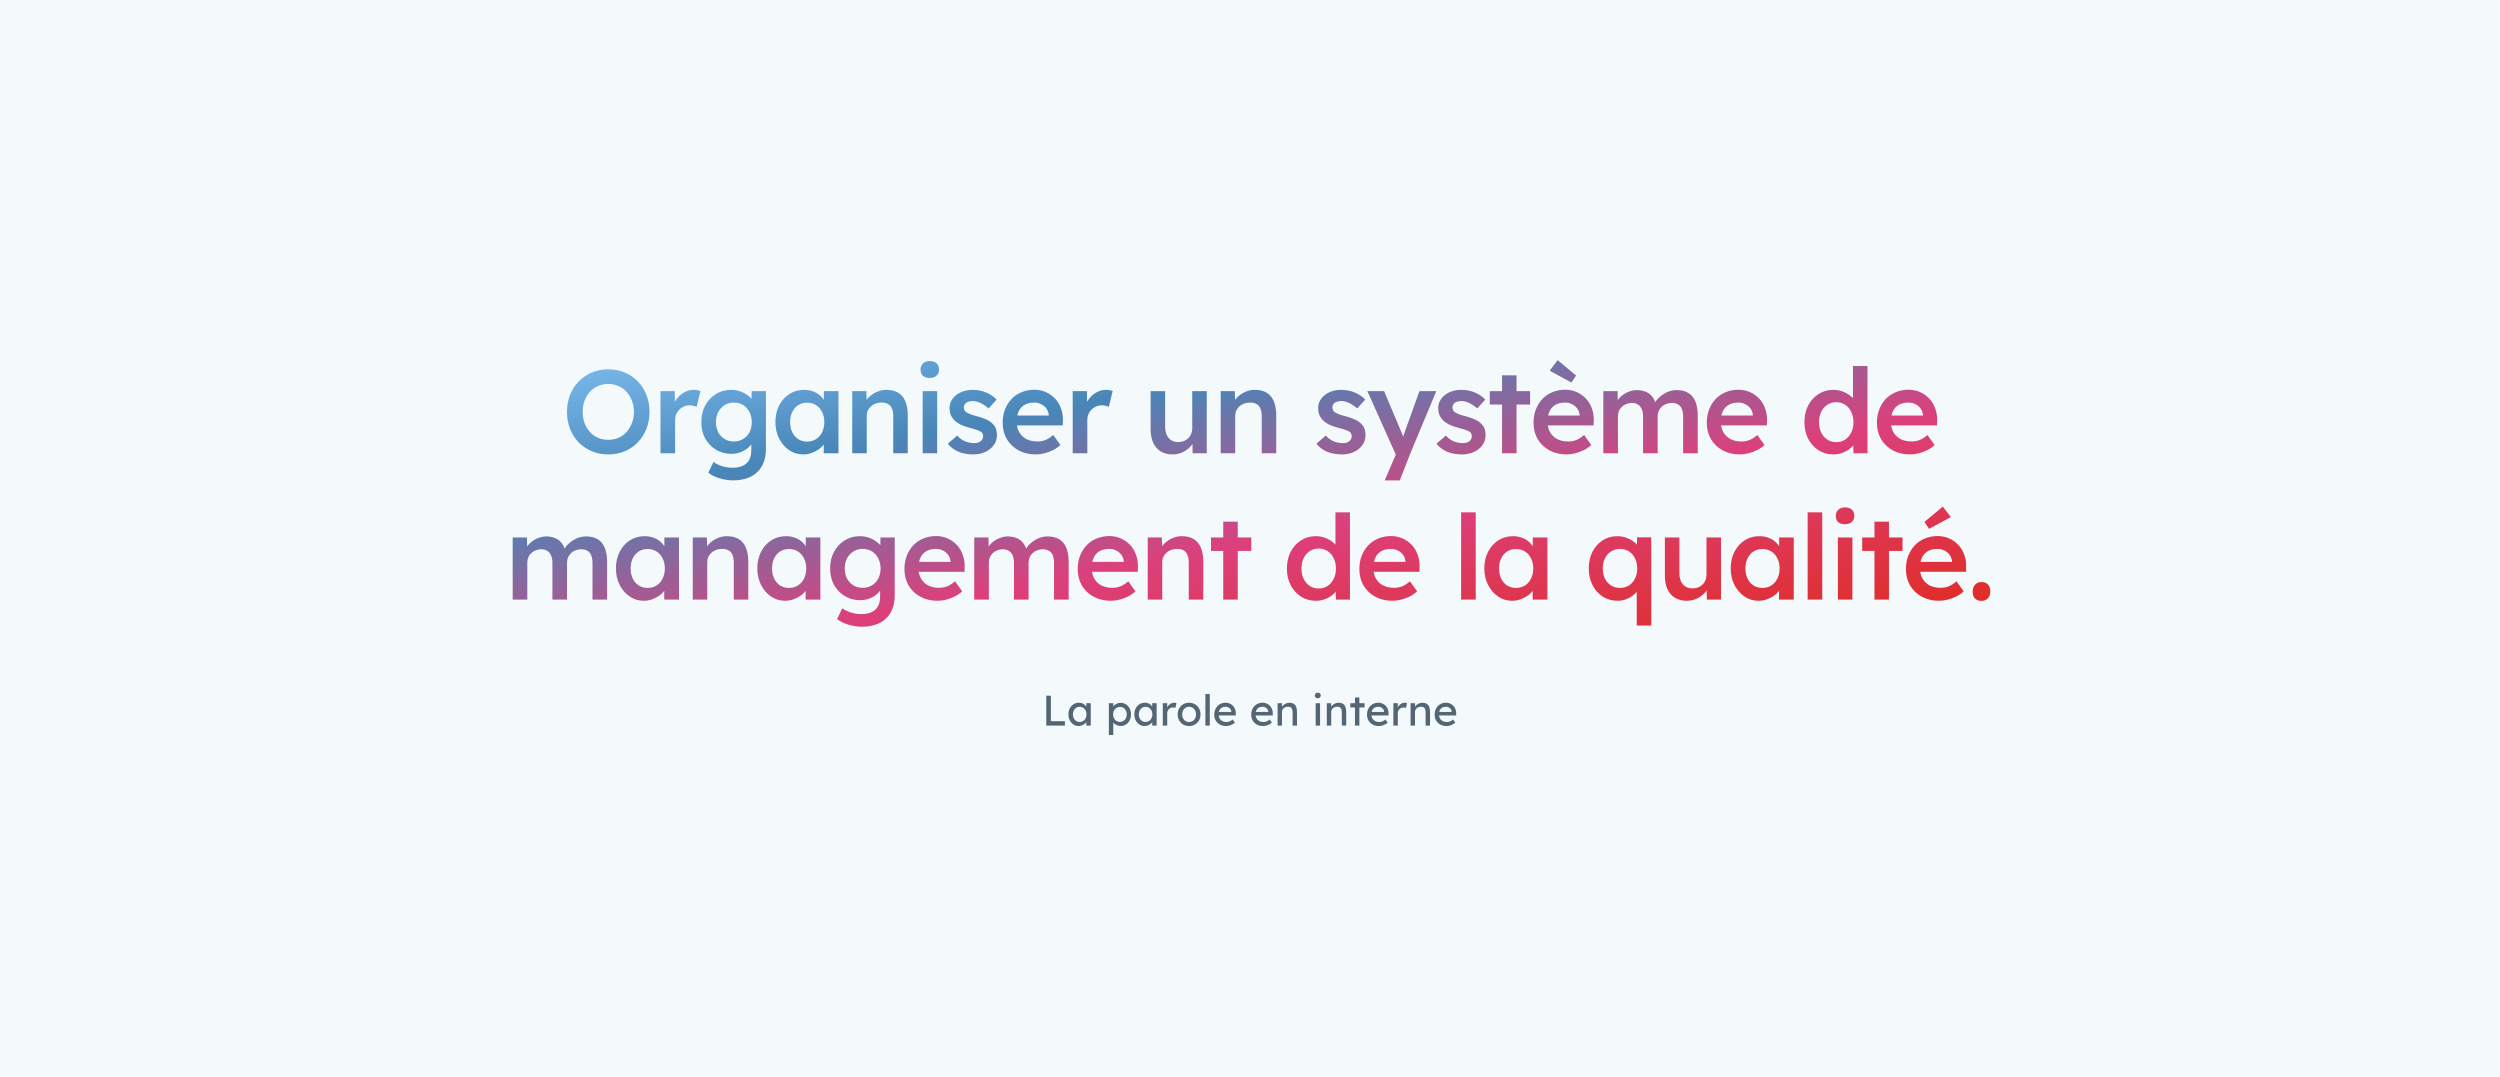 <svg width="1230" height="530" viewBox="0 0 1230 530" fill="none" xmlns="http://www.w3.org/2000/svg">
<rect width="1230" height="530" fill="#F4F9FC"/>
<path d="M299.26 223.58C296.36 223.58 293.673 223.058 291.198 222.014C288.723 220.97 286.558 219.52 284.702 217.664C282.885 215.769 281.473 213.546 280.468 210.994C279.463 208.442 278.96 205.658 278.96 202.642C278.96 199.626 279.463 196.842 280.468 194.29C281.473 191.738 282.885 189.534 284.702 187.678C286.558 185.783 288.723 184.314 291.198 183.27C293.673 182.226 296.36 181.704 299.26 181.704C302.199 181.704 304.905 182.226 307.38 183.27C309.855 184.314 312.001 185.783 313.818 187.678C315.635 189.573 317.047 191.796 318.052 194.348C319.057 196.861 319.56 199.626 319.56 202.642C319.56 205.619 319.057 208.384 318.052 210.936C317.047 213.488 315.635 215.711 313.818 217.606C312.001 219.501 309.855 220.97 307.38 222.014C304.905 223.058 302.199 223.58 299.26 223.58ZM299.26 216.388C301.116 216.388 302.798 216.059 304.306 215.402C305.853 214.706 307.187 213.739 308.308 212.502C309.429 211.226 310.299 209.757 310.918 208.094C311.575 206.431 311.904 204.614 311.904 202.642C311.904 200.67 311.575 198.853 310.918 197.19C310.299 195.527 309.429 194.077 308.308 192.84C307.187 191.564 305.853 190.597 304.306 189.94C302.798 189.244 301.116 188.896 299.26 188.896C297.443 188.896 295.761 189.244 294.214 189.94C292.667 190.597 291.333 191.545 290.212 192.782C289.091 194.019 288.221 195.469 287.602 197.132C286.983 198.795 286.674 200.631 286.674 202.642C286.674 204.614 286.983 206.451 287.602 208.152C288.221 209.815 289.091 211.265 290.212 212.502C291.333 213.739 292.667 214.706 294.214 215.402C295.761 216.059 297.443 216.388 299.26 216.388ZM324.96 223V192.434H331.978L332.094 202.178L331.108 199.974C331.534 198.427 332.268 197.035 333.312 195.798C334.356 194.561 335.555 193.594 336.908 192.898C338.3 192.163 339.75 191.796 341.258 191.796C341.916 191.796 342.534 191.854 343.114 191.97C343.733 192.086 344.236 192.221 344.622 192.376L342.708 200.206C342.283 199.974 341.761 199.781 341.142 199.626C340.524 199.471 339.905 199.394 339.286 199.394C338.32 199.394 337.392 199.587 336.502 199.974C335.652 200.322 334.898 200.825 334.24 201.482C333.583 202.139 333.061 202.913 332.674 203.802C332.326 204.653 332.152 205.619 332.152 206.702V223H324.96ZM360.769 236.34C358.487 236.34 356.206 235.992 353.925 235.296C351.682 234.6 349.865 233.691 348.473 232.57L351.025 227.292C351.837 227.872 352.745 228.375 353.751 228.8C354.756 229.225 355.819 229.554 356.941 229.786C358.101 230.018 359.241 230.134 360.363 230.134C362.412 230.134 364.113 229.805 365.467 229.148C366.859 228.529 367.903 227.563 368.599 226.248C369.295 224.972 369.643 223.367 369.643 221.434V215.808L370.687 216.214C370.455 217.413 369.817 218.553 368.773 219.636C367.729 220.719 366.414 221.608 364.829 222.304C363.243 222.961 361.619 223.29 359.957 223.29C357.057 223.29 354.485 222.613 352.243 221.26C350.039 219.907 348.279 218.07 346.965 215.75C345.689 213.391 345.051 210.685 345.051 207.63C345.051 204.575 345.689 201.869 346.965 199.51C348.241 197.113 349.981 195.237 352.185 193.884C354.427 192.492 356.941 191.796 359.725 191.796C360.885 191.796 362.006 191.931 363.089 192.202C364.171 192.473 365.157 192.859 366.047 193.362C366.975 193.865 367.806 194.425 368.541 195.044C369.275 195.663 369.875 196.32 370.339 197.016C370.803 197.712 371.093 198.389 371.209 199.046L369.701 199.51L369.817 192.434H376.835V220.912C376.835 223.387 376.467 225.571 375.733 227.466C374.998 229.361 373.935 230.965 372.543 232.28C371.151 233.633 369.469 234.639 367.497 235.296C365.525 235.992 363.282 236.34 360.769 236.34ZM361.059 217.2C362.799 217.2 364.326 216.794 365.641 215.982C366.994 215.17 368.038 214.049 368.773 212.618C369.507 211.187 369.875 209.544 369.875 207.688C369.875 205.793 369.488 204.131 368.715 202.7C367.98 201.231 366.955 200.09 365.641 199.278C364.326 198.466 362.799 198.06 361.059 198.06C359.319 198.06 357.791 198.485 356.477 199.336C355.162 200.148 354.118 201.289 353.345 202.758C352.61 204.189 352.243 205.832 352.243 207.688C352.243 209.505 352.61 211.149 353.345 212.618C354.118 214.049 355.162 215.17 356.477 215.982C357.791 216.794 359.319 217.2 361.059 217.2ZM395.127 223.58C392.614 223.58 390.333 222.884 388.283 221.492C386.234 220.1 384.591 218.205 383.353 215.808C382.116 213.411 381.497 210.685 381.497 207.63C381.497 204.575 382.116 201.849 383.353 199.452C384.591 197.055 386.273 195.179 388.399 193.826C390.526 192.473 392.923 191.796 395.591 191.796C397.138 191.796 398.549 192.028 399.825 192.492C401.101 192.917 402.223 193.536 403.189 194.348C404.156 195.16 404.949 196.088 405.567 197.132C406.225 198.176 406.669 199.297 406.901 200.496L405.335 200.09V192.434H412.527V223H405.277V215.692L406.959 215.402C406.689 216.446 406.186 217.471 405.451 218.476C404.755 219.443 403.866 220.313 402.783 221.086C401.739 221.821 400.56 222.42 399.245 222.884C397.969 223.348 396.597 223.58 395.127 223.58ZM397.099 217.258C398.762 217.258 400.231 216.852 401.507 216.04C402.783 215.228 403.769 214.107 404.465 212.676C405.2 211.207 405.567 209.525 405.567 207.63C405.567 205.774 405.2 204.131 404.465 202.7C403.769 201.269 402.783 200.148 401.507 199.336C400.231 198.524 398.762 198.118 397.099 198.118C395.437 198.118 393.967 198.524 392.691 199.336C391.454 200.148 390.487 201.269 389.791 202.7C389.095 204.131 388.747 205.774 388.747 207.63C388.747 209.525 389.095 211.207 389.791 212.676C390.487 214.107 391.454 215.228 392.691 216.04C393.967 216.852 395.437 217.258 397.099 217.258ZM419.298 223V192.434H426.258L426.374 198.698L425.04 199.394C425.427 198.002 426.181 196.745 427.302 195.624C428.423 194.464 429.757 193.536 431.304 192.84C432.851 192.144 434.436 191.796 436.06 191.796C438.38 191.796 440.313 192.26 441.86 193.188C443.445 194.116 444.625 195.508 445.398 197.364C446.21 199.22 446.616 201.54 446.616 204.324V223H439.482V204.846C439.482 203.299 439.269 202.023 438.844 201.018C438.419 199.974 437.761 199.22 436.872 198.756C435.983 198.253 434.9 198.021 433.624 198.06C432.58 198.06 431.613 198.234 430.724 198.582C429.873 198.891 429.119 199.355 428.462 199.974C427.843 200.554 427.341 201.231 426.954 202.004C426.606 202.777 426.432 203.628 426.432 204.556V223H422.894C422.198 223 421.541 223 420.922 223C420.342 223 419.801 223 419.298 223ZM453.954 223V192.434H461.088V223H453.954ZM457.434 185.938C456.003 185.938 454.882 185.59 454.07 184.894C453.296 184.159 452.91 183.135 452.91 181.82C452.91 180.583 453.316 179.577 454.128 178.804C454.94 178.031 456.042 177.644 457.434 177.644C458.903 177.644 460.024 178.011 460.798 178.746C461.61 179.442 462.016 180.467 462.016 181.82C462.016 183.019 461.61 184.005 460.798 184.778C459.986 185.551 458.864 185.938 457.434 185.938ZM478.842 223.58C476.135 223.58 473.699 223.135 471.534 222.246C469.407 221.318 467.667 220.003 466.314 218.302L470.954 214.3C472.114 215.615 473.409 216.562 474.84 217.142C476.271 217.722 477.779 218.012 479.364 218.012C480.021 218.012 480.601 217.935 481.104 217.78C481.645 217.625 482.109 217.393 482.496 217.084C482.883 216.775 483.173 216.427 483.366 216.04C483.598 215.615 483.714 215.151 483.714 214.648C483.714 213.72 483.366 212.985 482.67 212.444C482.283 212.173 481.665 211.883 480.814 211.574C480.002 211.265 478.939 210.955 477.624 210.646C475.536 210.105 473.796 209.486 472.404 208.79C471.012 208.055 469.929 207.243 469.156 206.354C468.499 205.619 467.996 204.788 467.648 203.86C467.339 202.932 467.184 201.927 467.184 200.844C467.184 199.491 467.474 198.273 468.054 197.19C468.673 196.069 469.504 195.102 470.548 194.29C471.592 193.478 472.81 192.859 474.202 192.434C475.594 192.009 477.044 191.796 478.552 191.796C480.099 191.796 481.587 191.989 483.018 192.376C484.487 192.763 485.841 193.323 487.078 194.058C488.354 194.754 489.437 195.605 490.326 196.61L486.382 200.96C485.647 200.264 484.835 199.645 483.946 199.104C483.095 198.563 482.225 198.137 481.336 197.828C480.447 197.48 479.615 197.306 478.842 197.306C478.107 197.306 477.45 197.383 476.87 197.538C476.29 197.654 475.807 197.847 475.42 198.118C475.033 198.389 474.724 198.737 474.492 199.162C474.299 199.549 474.202 200.013 474.202 200.554C474.241 201.018 474.357 201.463 474.55 201.888C474.782 202.275 475.091 202.603 475.478 202.874C475.903 203.145 476.541 203.454 477.392 203.802C478.243 204.15 479.345 204.479 480.698 204.788C482.593 205.291 484.178 205.851 485.454 206.47C486.73 207.089 487.735 207.804 488.47 208.616C489.205 209.312 489.727 210.124 490.036 211.052C490.345 211.98 490.5 213.005 490.5 214.126C490.5 215.943 489.978 217.567 488.934 218.998C487.929 220.429 486.537 221.55 484.758 222.362C483.018 223.174 481.046 223.58 478.842 223.58ZM509.61 223.58C506.401 223.58 503.559 222.903 501.084 221.55C498.648 220.197 496.734 218.36 495.342 216.04C493.989 213.681 493.312 210.994 493.312 207.978C493.312 205.581 493.699 203.396 494.472 201.424C495.246 199.452 496.309 197.751 497.662 196.32C499.054 194.851 500.698 193.729 502.592 192.956C504.526 192.144 506.633 191.738 508.914 191.738C510.925 191.738 512.8 192.125 514.54 192.898C516.28 193.671 517.788 194.735 519.064 196.088C520.34 197.403 521.307 198.988 521.964 200.844C522.66 202.661 522.989 204.653 522.95 206.818L522.892 209.312H498.126L496.792 204.44H516.918L515.99 205.426V204.15C515.874 202.951 515.488 201.907 514.83 201.018C514.173 200.09 513.322 199.375 512.278 198.872C511.273 198.331 510.152 198.06 508.914 198.06C507.02 198.06 505.415 198.427 504.1 199.162C502.824 199.897 501.858 200.96 501.2 202.352C500.543 203.705 500.214 205.407 500.214 207.456C500.214 209.428 500.62 211.149 501.432 212.618C502.283 214.087 503.462 215.228 504.97 216.04C506.517 216.813 508.315 217.2 510.364 217.2C511.795 217.2 513.11 216.968 514.308 216.504C515.507 216.04 516.802 215.209 518.194 214.01L521.732 218.94C520.688 219.907 519.49 220.738 518.136 221.434C516.822 222.091 515.43 222.613 513.96 223C512.491 223.387 511.041 223.58 509.61 223.58ZM527.769 223V192.434H534.787L534.903 202.178L533.917 199.974C534.342 198.427 535.077 197.035 536.121 195.798C537.165 194.561 538.363 193.594 539.717 192.898C541.109 192.163 542.559 191.796 544.067 191.796C544.724 191.796 545.343 191.854 545.923 191.97C546.541 192.086 547.044 192.221 547.431 192.376L545.517 200.206C545.091 199.974 544.569 199.781 543.951 199.626C543.332 199.471 542.713 199.394 542.095 199.394C541.128 199.394 540.2 199.587 539.311 199.974C538.46 200.322 537.706 200.825 537.049 201.482C536.391 202.139 535.869 202.913 535.483 203.802C535.135 204.653 534.961 205.619 534.961 206.702V223H527.769ZM576.844 223.58C574.64 223.58 572.726 223.097 571.102 222.13C569.478 221.125 568.24 219.713 567.39 217.896C566.539 216.04 566.114 213.836 566.114 211.284V192.434H573.248V209.776C573.248 211.4 573.499 212.792 574.002 213.952C574.504 215.073 575.239 215.943 576.206 216.562C577.172 217.181 578.332 217.49 579.686 217.49C580.691 217.49 581.6 217.335 582.412 217.026C583.262 216.678 583.997 216.214 584.616 215.634C585.234 215.015 585.718 214.3 586.066 213.488C586.414 212.637 586.588 211.729 586.588 210.762V192.434H593.722V223H586.762L586.646 216.62L587.922 215.924C587.458 217.393 586.665 218.708 585.544 219.868C584.461 220.989 583.166 221.898 581.658 222.594C580.15 223.251 578.545 223.58 576.844 223.58ZM600.583 223V192.434H607.543L607.659 198.698L606.325 199.394C606.712 198.002 607.466 196.745 608.587 195.624C609.709 194.464 611.043 193.536 612.589 192.84C614.136 192.144 615.721 191.796 617.345 191.796C619.665 191.796 621.599 192.26 623.145 193.188C624.731 194.116 625.91 195.508 626.683 197.364C627.495 199.22 627.901 201.54 627.901 204.324V223H620.767V204.846C620.767 203.299 620.555 202.023 620.129 201.018C619.704 199.974 619.047 199.22 618.157 198.756C617.268 198.253 616.185 198.021 614.909 198.06C613.865 198.06 612.899 198.234 612.009 198.582C611.159 198.891 610.405 199.355 609.747 199.974C609.129 200.554 608.626 201.231 608.239 202.004C607.891 202.777 607.717 203.628 607.717 204.556V223H604.179C603.483 223 602.826 223 602.207 223C601.627 223 601.086 223 600.583 223ZM660.184 223.58C657.477 223.58 655.041 223.135 652.876 222.246C650.749 221.318 649.009 220.003 647.656 218.302L652.296 214.3C653.456 215.615 654.751 216.562 656.182 217.142C657.612 217.722 659.12 218.012 660.706 218.012C661.363 218.012 661.943 217.935 662.446 217.78C662.987 217.625 663.451 217.393 663.838 217.084C664.224 216.775 664.514 216.427 664.708 216.04C664.94 215.615 665.056 215.151 665.056 214.648C665.056 213.72 664.708 212.985 664.012 212.444C663.625 212.173 663.006 211.883 662.156 211.574C661.344 211.265 660.28 210.955 658.966 210.646C656.878 210.105 655.138 209.486 653.746 208.79C652.354 208.055 651.271 207.243 650.498 206.354C649.84 205.619 649.338 204.788 648.99 203.86C648.68 202.932 648.526 201.927 648.526 200.844C648.526 199.491 648.816 198.273 649.396 197.19C650.014 196.069 650.846 195.102 651.89 194.29C652.934 193.478 654.152 192.859 655.544 192.434C656.936 192.009 658.386 191.796 659.894 191.796C661.44 191.796 662.929 191.989 664.36 192.376C665.829 192.763 667.182 193.323 668.42 194.058C669.696 194.754 670.778 195.605 671.668 196.61L667.724 200.96C666.989 200.264 666.177 199.645 665.288 199.104C664.437 198.563 663.567 198.137 662.678 197.828C661.788 197.48 660.957 197.306 660.184 197.306C659.449 197.306 658.792 197.383 658.212 197.538C657.632 197.654 657.148 197.847 656.762 198.118C656.375 198.389 656.066 198.737 655.834 199.162C655.64 199.549 655.544 200.013 655.544 200.554C655.582 201.018 655.698 201.463 655.892 201.888C656.124 202.275 656.433 202.603 656.82 202.874C657.245 203.145 657.883 203.454 658.734 203.802C659.584 204.15 660.686 204.479 662.04 204.788C663.934 205.291 665.52 205.851 666.796 206.47C668.072 207.089 669.077 207.804 669.812 208.616C670.546 209.312 671.068 210.124 671.378 211.052C671.687 211.98 671.842 213.005 671.842 214.126C671.842 215.943 671.32 217.567 670.276 218.998C669.27 220.429 667.878 221.55 666.1 222.362C664.36 223.174 662.388 223.58 660.184 223.58ZM681.266 236.34L687.762 221.318L687.82 226.074L672.74 192.434H680.976L689.386 212.386C689.657 212.889 689.928 213.565 690.198 214.416C690.469 215.228 690.701 216.04 690.894 216.852L689.444 217.316C689.715 216.581 690.005 215.808 690.314 214.996C690.624 214.145 690.914 213.275 691.184 212.386L698.376 192.434H706.67L693.91 223L688.69 236.34H681.266ZM719.262 223.58C716.555 223.58 714.119 223.135 711.954 222.246C709.827 221.318 708.087 220.003 706.734 218.302L711.374 214.3C712.534 215.615 713.829 216.562 715.26 217.142C716.691 217.722 718.199 218.012 719.784 218.012C720.441 218.012 721.021 217.935 721.524 217.78C722.065 217.625 722.529 217.393 722.916 217.084C723.303 216.775 723.593 216.427 723.786 216.04C724.018 215.615 724.134 215.151 724.134 214.648C724.134 213.72 723.786 212.985 723.09 212.444C722.703 212.173 722.085 211.883 721.234 211.574C720.422 211.265 719.359 210.955 718.044 210.646C715.956 210.105 714.216 209.486 712.824 208.79C711.432 208.055 710.349 207.243 709.576 206.354C708.919 205.619 708.416 204.788 708.068 203.86C707.759 202.932 707.604 201.927 707.604 200.844C707.604 199.491 707.894 198.273 708.474 197.19C709.093 196.069 709.924 195.102 710.968 194.29C712.012 193.478 713.23 192.859 714.622 192.434C716.014 192.009 717.464 191.796 718.972 191.796C720.519 191.796 722.007 191.989 723.438 192.376C724.907 192.763 726.261 193.323 727.498 194.058C728.774 194.754 729.857 195.605 730.746 196.61L726.802 200.96C726.067 200.264 725.255 199.645 724.366 199.104C723.515 198.563 722.645 198.137 721.756 197.828C720.867 197.48 720.035 197.306 719.262 197.306C718.527 197.306 717.87 197.383 717.29 197.538C716.71 197.654 716.227 197.847 715.84 198.118C715.453 198.389 715.144 198.737 714.912 199.162C714.719 199.549 714.622 200.013 714.622 200.554C714.661 201.018 714.777 201.463 714.97 201.888C715.202 202.275 715.511 202.603 715.898 202.874C716.323 203.145 716.961 203.454 717.812 203.802C718.663 204.15 719.765 204.479 721.118 204.788C723.013 205.291 724.598 205.851 725.874 206.47C727.15 207.089 728.155 207.804 728.89 208.616C729.625 209.312 730.147 210.124 730.456 211.052C730.765 211.98 730.92 213.005 730.92 214.126C730.92 215.943 730.398 217.567 729.354 218.998C728.349 220.429 726.957 221.55 725.178 222.362C723.438 223.174 721.466 223.58 719.262 223.58ZM739.01 223V184.662H746.144V223H739.01ZM732.978 199.046V192.434H752.814V199.046H732.978ZM770.79 223.58C767.581 223.58 764.739 222.903 762.264 221.55C759.828 220.197 757.914 218.36 756.522 216.04C755.169 213.681 754.492 210.994 754.492 207.978C754.492 205.581 754.879 203.396 755.652 201.424C756.425 199.452 757.489 197.751 758.842 196.32C760.234 194.851 761.877 193.729 763.772 192.956C765.705 192.144 767.813 191.738 770.094 191.738C772.105 191.738 773.98 192.125 775.72 192.898C777.46 193.671 778.968 194.735 780.244 196.088C781.52 197.403 782.487 198.988 783.144 200.844C783.84 202.661 784.169 204.653 784.13 206.818L784.072 209.312H759.306L757.972 204.44H778.098L777.17 205.426V204.15C777.054 202.951 776.667 201.907 776.01 201.018C775.353 200.09 774.502 199.375 773.458 198.872C772.453 198.331 771.331 198.06 770.094 198.06C768.199 198.06 766.595 198.427 765.28 199.162C764.004 199.897 763.037 200.96 762.38 202.352C761.723 203.705 761.394 205.407 761.394 207.456C761.394 209.428 761.8 211.149 762.612 212.618C763.463 214.087 764.642 215.228 766.15 216.04C767.697 216.813 769.495 217.2 771.544 217.2C772.975 217.2 774.289 216.968 775.488 216.504C776.687 216.04 777.982 215.209 779.374 214.01L782.912 218.94C781.868 219.907 780.669 220.738 779.316 221.434C778.001 222.091 776.609 222.613 775.14 223C773.671 223.387 772.221 223.58 770.79 223.58ZM773.168 188.2L762.438 182.4L766.382 177.18L775.43 184.778L773.168 188.2ZM788.832 223V192.434H795.85L795.966 198.582L794.806 199.046C795.154 198.041 795.676 197.113 796.372 196.262C797.068 195.373 797.9 194.619 798.866 194C799.833 193.343 800.858 192.84 801.94 192.492C803.023 192.105 804.125 191.912 805.246 191.912C806.909 191.912 808.378 192.183 809.654 192.724C810.969 193.227 812.052 194.039 812.902 195.16C813.792 196.281 814.449 197.712 814.874 199.452L813.772 199.22L814.236 198.292C814.662 197.364 815.261 196.533 816.034 195.798C816.808 195.025 817.678 194.348 818.644 193.768C819.611 193.149 820.616 192.685 821.66 192.376C822.743 192.067 823.806 191.912 824.85 191.912C827.17 191.912 829.104 192.376 830.65 193.304C832.197 194.232 833.357 195.643 834.13 197.538C834.904 199.433 835.29 201.772 835.29 204.556V223H828.098V205.02C828.098 203.473 827.886 202.197 827.46 201.192C827.074 200.187 826.455 199.452 825.604 198.988C824.792 198.485 823.768 198.234 822.53 198.234C821.564 198.234 820.636 198.408 819.746 198.756C818.896 199.065 818.161 199.529 817.542 200.148C816.924 200.728 816.44 201.405 816.092 202.178C815.744 202.951 815.57 203.802 815.57 204.73V223H808.378V204.962C808.378 203.493 808.166 202.275 807.74 201.308C807.315 200.303 806.696 199.549 805.884 199.046C805.072 198.505 804.086 198.234 802.926 198.234C801.96 198.234 801.051 198.408 800.2 198.756C799.35 199.065 798.615 199.51 797.996 200.09C797.378 200.67 796.894 201.347 796.546 202.12C796.198 202.893 796.024 203.744 796.024 204.672V223H788.832ZM856.036 223.58C852.827 223.58 849.985 222.903 847.51 221.55C845.074 220.197 843.16 218.36 841.768 216.04C840.415 213.681 839.738 210.994 839.738 207.978C839.738 205.581 840.125 203.396 840.898 201.424C841.672 199.452 842.735 197.751 844.088 196.32C845.48 194.851 847.124 193.729 849.018 192.956C850.952 192.144 853.059 191.738 855.34 191.738C857.351 191.738 859.226 192.125 860.966 192.898C862.706 193.671 864.214 194.735 865.49 196.088C866.766 197.403 867.733 198.988 868.39 200.844C869.086 202.661 869.415 204.653 869.376 206.818L869.318 209.312H844.552L843.218 204.44H863.344L862.416 205.426V204.15C862.3 202.951 861.914 201.907 861.256 201.018C860.599 200.09 859.748 199.375 858.704 198.872C857.699 198.331 856.578 198.06 855.34 198.06C853.446 198.06 851.841 198.427 850.526 199.162C849.25 199.897 848.284 200.96 847.626 202.352C846.969 203.705 846.64 205.407 846.64 207.456C846.64 209.428 847.046 211.149 847.858 212.618C848.709 214.087 849.888 215.228 851.396 216.04C852.943 216.813 854.741 217.2 856.79 217.2C858.221 217.2 859.536 216.968 860.734 216.504C861.933 216.04 863.228 215.209 864.62 214.01L868.158 218.94C867.114 219.907 865.916 220.738 864.562 221.434C863.248 222.091 861.856 222.613 860.386 223C858.917 223.387 857.467 223.58 856.036 223.58ZM902.039 223.58C899.333 223.58 896.897 222.903 894.731 221.55C892.605 220.158 890.903 218.283 889.627 215.924C888.39 213.527 887.771 210.781 887.771 207.688C887.771 204.633 888.39 201.907 889.627 199.51C890.865 197.113 892.547 195.237 894.673 193.884C896.839 192.492 899.275 191.796 901.981 191.796C903.451 191.796 904.862 192.028 906.215 192.492C907.607 192.956 908.845 193.594 909.927 194.406C911.01 195.179 911.861 196.049 912.479 197.016C913.137 197.983 913.504 198.988 913.581 200.032L911.667 200.264V180.08H918.801V223H911.899L911.725 215.808L913.117 215.924C913.079 216.891 912.731 217.819 912.073 218.708C911.455 219.597 910.643 220.409 909.637 221.144C908.632 221.879 907.453 222.478 906.099 222.942C904.785 223.367 903.431 223.58 902.039 223.58ZM903.431 217.548C905.094 217.548 906.563 217.123 907.839 216.272C909.115 215.421 910.101 214.261 910.797 212.792C911.532 211.323 911.899 209.621 911.899 207.688C911.899 205.793 911.532 204.111 910.797 202.642C910.101 201.134 909.115 199.974 907.839 199.162C906.563 198.311 905.094 197.886 903.431 197.886C901.769 197.886 900.299 198.311 899.023 199.162C897.747 199.974 896.742 201.134 896.007 202.642C895.311 204.111 894.963 205.793 894.963 207.688C894.963 209.621 895.311 211.323 896.007 212.792C896.742 214.261 897.747 215.421 899.023 216.272C900.299 217.123 901.769 217.548 903.431 217.548ZM939.726 223.58C936.516 223.58 933.674 222.903 931.2 221.55C928.764 220.197 926.85 218.36 925.458 216.04C924.104 213.681 923.428 210.994 923.428 207.978C923.428 205.581 923.814 203.396 924.588 201.424C925.361 199.452 926.424 197.751 927.778 196.32C929.17 194.851 930.813 193.729 932.708 192.956C934.641 192.144 936.748 191.738 939.03 191.738C941.04 191.738 942.916 192.125 944.656 192.898C946.396 193.671 947.904 194.735 949.18 196.088C950.456 197.403 951.422 198.988 952.08 200.844C952.776 202.661 953.104 204.653 953.066 206.818L953.008 209.312H928.242L926.908 204.44H947.034L946.106 205.426V204.15C945.99 202.951 945.603 201.907 944.946 201.018C944.288 200.09 943.438 199.375 942.394 198.872C941.388 198.331 940.267 198.06 939.03 198.06C937.135 198.06 935.53 198.427 934.216 199.162C932.94 199.897 931.973 200.96 931.316 202.352C930.658 203.705 930.33 205.407 930.33 207.456C930.33 209.428 930.736 211.149 931.548 212.618C932.398 214.087 933.578 215.228 935.086 216.04C936.632 216.813 938.43 217.2 940.48 217.2C941.91 217.2 943.225 216.968 944.424 216.504C945.622 216.04 946.918 215.209 948.31 214.01L951.848 218.94C950.804 219.907 949.605 220.738 948.252 221.434C946.937 222.091 945.545 222.613 944.076 223C942.606 223.387 941.156 223.58 939.726 223.58ZM252.244 295V264.434H259.262L259.378 270.582L258.218 271.046C258.566 270.041 259.088 269.113 259.784 268.262C260.48 267.373 261.311 266.619 262.278 266C263.244 265.343 264.269 264.84 265.352 264.492C266.434 264.105 267.536 263.912 268.658 263.912C270.32 263.912 271.79 264.183 273.066 264.724C274.38 265.227 275.463 266.039 276.314 267.16C277.203 268.281 277.86 269.712 278.286 271.452L277.184 271.22L277.648 270.292C278.073 269.364 278.672 268.533 279.446 267.798C280.219 267.025 281.089 266.348 282.056 265.768C283.022 265.149 284.028 264.685 285.072 264.376C286.154 264.067 287.218 263.912 288.262 263.912C290.582 263.912 292.515 264.376 294.062 265.304C295.608 266.232 296.768 267.643 297.542 269.538C298.315 271.433 298.702 273.772 298.702 276.556V295H291.51V277.02C291.51 275.473 291.297 274.197 290.872 273.192C290.485 272.187 289.866 271.452 289.016 270.988C288.204 270.485 287.179 270.234 285.942 270.234C284.975 270.234 284.047 270.408 283.158 270.756C282.307 271.065 281.572 271.529 280.954 272.148C280.335 272.728 279.852 273.405 279.504 274.178C279.156 274.951 278.982 275.802 278.982 276.73V295H271.79V276.962C271.79 275.493 271.577 274.275 271.152 273.308C270.726 272.303 270.108 271.549 269.296 271.046C268.484 270.505 267.498 270.234 266.338 270.234C265.371 270.234 264.462 270.408 263.612 270.756C262.761 271.065 262.026 271.51 261.408 272.09C260.789 272.67 260.306 273.347 259.958 274.12C259.61 274.893 259.436 275.744 259.436 276.672V295H252.244ZM316.663 295.58C314.15 295.58 311.869 294.884 309.819 293.492C307.77 292.1 306.127 290.205 304.889 287.808C303.652 285.411 303.033 282.685 303.033 279.63C303.033 276.575 303.652 273.849 304.889 271.452C306.127 269.055 307.809 267.179 309.935 265.826C312.062 264.473 314.459 263.796 317.127 263.796C318.674 263.796 320.085 264.028 321.361 264.492C322.637 264.917 323.759 265.536 324.725 266.348C325.692 267.16 326.485 268.088 327.103 269.132C327.761 270.176 328.205 271.297 328.437 272.496L326.871 272.09V264.434H334.063V295H326.813V287.692L328.495 287.402C328.225 288.446 327.722 289.471 326.987 290.476C326.291 291.443 325.402 292.313 324.319 293.086C323.275 293.821 322.096 294.42 320.781 294.884C319.505 295.348 318.133 295.58 316.663 295.58ZM318.635 289.258C320.298 289.258 321.767 288.852 323.043 288.04C324.319 287.228 325.305 286.107 326.001 284.676C326.736 283.207 327.103 281.525 327.103 279.63C327.103 277.774 326.736 276.131 326.001 274.7C325.305 273.269 324.319 272.148 323.043 271.336C321.767 270.524 320.298 270.118 318.635 270.118C316.973 270.118 315.503 270.524 314.227 271.336C312.99 272.148 312.023 273.269 311.327 274.7C310.631 276.131 310.283 277.774 310.283 279.63C310.283 281.525 310.631 283.207 311.327 284.676C312.023 286.107 312.99 287.228 314.227 288.04C315.503 288.852 316.973 289.258 318.635 289.258ZM340.834 295V264.434H347.794L347.91 270.698L346.576 271.394C346.963 270.002 347.717 268.745 348.838 267.624C349.96 266.464 351.294 265.536 352.84 264.84C354.387 264.144 355.972 263.796 357.596 263.796C359.916 263.796 361.85 264.26 363.396 265.188C364.982 266.116 366.161 267.508 366.934 269.364C367.746 271.22 368.152 273.54 368.152 276.324V295H361.018V276.846C361.018 275.299 360.806 274.023 360.38 273.018C359.955 271.974 359.298 271.22 358.408 270.756C357.519 270.253 356.436 270.021 355.16 270.06C354.116 270.06 353.15 270.234 352.26 270.582C351.41 270.891 350.656 271.355 349.998 271.974C349.38 272.554 348.877 273.231 348.49 274.004C348.142 274.777 347.968 275.628 347.968 276.556V295H344.43C343.734 295 343.077 295 342.458 295C341.878 295 341.337 295 340.834 295ZM386.22 295.58C383.707 295.58 381.425 294.884 379.376 293.492C377.327 292.1 375.683 290.205 374.446 287.808C373.209 285.411 372.59 282.685 372.59 279.63C372.59 276.575 373.209 273.849 374.446 271.452C375.683 269.055 377.365 267.179 379.492 265.826C381.619 264.473 384.016 263.796 386.684 263.796C388.231 263.796 389.642 264.028 390.918 264.492C392.194 264.917 393.315 265.536 394.282 266.348C395.249 267.16 396.041 268.088 396.66 269.132C397.317 270.176 397.762 271.297 397.994 272.496L396.428 272.09V264.434H403.62V295H396.37V287.692L398.052 287.402C397.781 288.446 397.279 289.471 396.544 290.476C395.848 291.443 394.959 292.313 393.876 293.086C392.832 293.821 391.653 294.42 390.338 294.884C389.062 295.348 387.689 295.58 386.22 295.58ZM388.192 289.258C389.855 289.258 391.324 288.852 392.6 288.04C393.876 287.228 394.862 286.107 395.558 284.676C396.293 283.207 396.66 281.525 396.66 279.63C396.66 277.774 396.293 276.131 395.558 274.7C394.862 273.269 393.876 272.148 392.6 271.336C391.324 270.524 389.855 270.118 388.192 270.118C386.529 270.118 385.06 270.524 383.784 271.336C382.547 272.148 381.58 273.269 380.884 274.7C380.188 276.131 379.84 277.774 379.84 279.63C379.84 281.525 380.188 283.207 380.884 284.676C381.58 286.107 382.547 287.228 383.784 288.04C385.06 288.852 386.529 289.258 388.192 289.258ZM424.137 308.34C421.856 308.34 419.574 307.992 417.293 307.296C415.05 306.6 413.233 305.691 411.841 304.57L414.393 299.292C415.205 299.872 416.114 300.375 417.119 300.8C418.124 301.225 419.188 301.554 420.309 301.786C421.469 302.018 422.61 302.134 423.731 302.134C425.78 302.134 427.482 301.805 428.835 301.148C430.227 300.529 431.271 299.563 431.967 298.248C432.663 296.972 433.011 295.367 433.011 293.434V287.808L434.055 288.214C433.823 289.413 433.185 290.553 432.141 291.636C431.097 292.719 429.782 293.608 428.197 294.304C426.612 294.961 424.988 295.29 423.325 295.29C420.425 295.29 417.854 294.613 415.611 293.26C413.407 291.907 411.648 290.07 410.333 287.75C409.057 285.391 408.419 282.685 408.419 279.63C408.419 276.575 409.057 273.869 410.333 271.51C411.609 269.113 413.349 267.237 415.553 265.884C417.796 264.492 420.309 263.796 423.093 263.796C424.253 263.796 425.374 263.931 426.457 264.202C427.54 264.473 428.526 264.859 429.415 265.362C430.343 265.865 431.174 266.425 431.909 267.044C432.644 267.663 433.243 268.32 433.707 269.016C434.171 269.712 434.461 270.389 434.577 271.046L433.069 271.51L433.185 264.434H440.203V292.912C440.203 295.387 439.836 297.571 439.101 299.466C438.366 301.361 437.303 302.965 435.911 304.28C434.519 305.633 432.837 306.639 430.865 307.296C428.893 307.992 426.65 308.34 424.137 308.34ZM424.427 289.2C426.167 289.2 427.694 288.794 429.009 287.982C430.362 287.17 431.406 286.049 432.141 284.618C432.876 283.187 433.243 281.544 433.243 279.688C433.243 277.793 432.856 276.131 432.083 274.7C431.348 273.231 430.324 272.09 429.009 271.278C427.694 270.466 426.167 270.06 424.427 270.06C422.687 270.06 421.16 270.485 419.845 271.336C418.53 272.148 417.486 273.289 416.713 274.758C415.978 276.189 415.611 277.832 415.611 279.688C415.611 281.505 415.978 283.149 416.713 284.618C417.486 286.049 418.53 287.17 419.845 287.982C421.16 288.794 422.687 289.2 424.427 289.2ZM461.279 295.58C458.07 295.58 455.228 294.903 452.753 293.55C450.317 292.197 448.403 290.36 447.011 288.04C445.658 285.681 444.981 282.994 444.981 279.978C444.981 277.581 445.368 275.396 446.141 273.424C446.915 271.452 447.978 269.751 449.331 268.32C450.723 266.851 452.367 265.729 454.261 264.956C456.195 264.144 458.302 263.738 460.583 263.738C462.594 263.738 464.469 264.125 466.209 264.898C467.949 265.671 469.457 266.735 470.733 268.088C472.009 269.403 472.976 270.988 473.633 272.844C474.329 274.661 474.658 276.653 474.619 278.818L474.561 281.312H449.795L448.461 276.44H468.587L467.659 277.426V276.15C467.543 274.951 467.157 273.907 466.499 273.018C465.842 272.09 464.991 271.375 463.947 270.872C462.942 270.331 461.821 270.06 460.583 270.06C458.689 270.06 457.084 270.427 455.769 271.162C454.493 271.897 453.527 272.96 452.869 274.352C452.212 275.705 451.883 277.407 451.883 279.456C451.883 281.428 452.289 283.149 453.101 284.618C453.952 286.087 455.131 287.228 456.639 288.04C458.186 288.813 459.984 289.2 462.033 289.2C463.464 289.2 464.779 288.968 465.977 288.504C467.176 288.04 468.471 287.209 469.863 286.01L473.401 290.94C472.357 291.907 471.159 292.738 469.805 293.434C468.491 294.091 467.099 294.613 465.629 295C464.16 295.387 462.71 295.58 461.279 295.58ZM479.322 295V264.434H486.34L486.456 270.582L485.296 271.046C485.644 270.041 486.166 269.113 486.862 268.262C487.558 267.373 488.389 266.619 489.356 266C490.322 265.343 491.347 264.84 492.43 264.492C493.512 264.105 494.614 263.912 495.736 263.912C497.398 263.912 498.868 264.183 500.144 264.724C501.458 265.227 502.541 266.039 503.392 267.16C504.281 268.281 504.938 269.712 505.364 271.452L504.262 271.22L504.726 270.292C505.151 269.364 505.75 268.533 506.524 267.798C507.297 267.025 508.167 266.348 509.134 265.768C510.1 265.149 511.106 264.685 512.15 264.376C513.232 264.067 514.296 263.912 515.34 263.912C517.66 263.912 519.593 264.376 521.14 265.304C522.686 266.232 523.846 267.643 524.62 269.538C525.393 271.433 525.78 273.772 525.78 276.556V295H518.588V277.02C518.588 275.473 518.375 274.197 517.95 273.192C517.563 272.187 516.944 271.452 516.094 270.988C515.282 270.485 514.257 270.234 513.02 270.234C512.053 270.234 511.125 270.408 510.236 270.756C509.385 271.065 508.65 271.529 508.032 272.148C507.413 272.728 506.93 273.405 506.582 274.178C506.234 274.951 506.06 275.802 506.06 276.73V295H498.868V276.962C498.868 275.493 498.655 274.275 498.23 273.308C497.804 272.303 497.186 271.549 496.374 271.046C495.562 270.505 494.576 270.234 493.416 270.234C492.449 270.234 491.54 270.408 490.69 270.756C489.839 271.065 489.104 271.51 488.486 272.09C487.867 272.67 487.384 273.347 487.036 274.12C486.688 274.893 486.514 275.744 486.514 276.672V295H479.322ZM546.525 295.58C543.316 295.58 540.474 294.903 537.999 293.55C535.563 292.197 533.649 290.36 532.257 288.04C530.904 285.681 530.227 282.994 530.227 279.978C530.227 277.581 530.614 275.396 531.387 273.424C532.161 271.452 533.224 269.751 534.577 268.32C535.969 266.851 537.613 265.729 539.507 264.956C541.441 264.144 543.548 263.738 545.829 263.738C547.84 263.738 549.715 264.125 551.455 264.898C553.195 265.671 554.703 266.735 555.979 268.088C557.255 269.403 558.222 270.988 558.879 272.844C559.575 274.661 559.904 276.653 559.865 278.818L559.807 281.312H535.041L533.707 276.44H553.833L552.905 277.426V276.15C552.789 274.951 552.403 273.907 551.745 273.018C551.088 272.09 550.237 271.375 549.193 270.872C548.188 270.331 547.067 270.06 545.829 270.06C543.935 270.06 542.33 270.427 541.015 271.162C539.739 271.897 538.773 272.96 538.115 274.352C537.458 275.705 537.129 277.407 537.129 279.456C537.129 281.428 537.535 283.149 538.347 284.618C539.198 286.087 540.377 287.228 541.885 288.04C543.432 288.813 545.23 289.2 547.279 289.2C548.71 289.2 550.025 288.968 551.223 288.504C552.422 288.04 553.717 287.209 555.109 286.01L558.647 290.94C557.603 291.907 556.405 292.738 555.051 293.434C553.737 294.091 552.345 294.613 550.875 295C549.406 295.387 547.956 295.58 546.525 295.58ZM564.684 295V264.434H571.644L571.76 270.698L570.426 271.394C570.812 270.002 571.566 268.745 572.688 267.624C573.809 266.464 575.143 265.536 576.69 264.84C578.236 264.144 579.822 263.796 581.446 263.796C583.766 263.796 585.699 264.26 587.246 265.188C588.831 266.116 590.01 267.508 590.784 269.364C591.596 271.22 592.002 273.54 592.002 276.324V295H584.868V276.846C584.868 275.299 584.655 274.023 584.23 273.018C583.804 271.974 583.147 271.22 582.258 270.756C581.368 270.253 580.286 270.021 579.01 270.06C577.966 270.06 576.999 270.234 576.11 270.582C575.259 270.891 574.505 271.355 573.848 271.974C573.229 272.554 572.726 273.231 572.34 274.004C571.992 274.777 571.818 275.628 571.818 276.556V295H568.28C567.584 295 566.926 295 566.308 295C565.728 295 565.186 295 564.684 295ZM601.834 295V256.662H608.968V295H601.834ZM595.802 271.046V264.434H615.638V271.046H595.802ZM647.415 295.58C644.709 295.58 642.273 294.903 640.107 293.55C637.981 292.158 636.279 290.283 635.003 287.924C633.766 285.527 633.147 282.781 633.147 279.688C633.147 276.633 633.766 273.907 635.003 271.51C636.241 269.113 637.923 267.237 640.049 265.884C642.215 264.492 644.651 263.796 647.357 263.796C648.827 263.796 650.238 264.028 651.591 264.492C652.983 264.956 654.221 265.594 655.303 266.406C656.386 267.179 657.237 268.049 657.855 269.016C658.513 269.983 658.88 270.988 658.957 272.032L657.043 272.264V252.08H664.177V295H657.275L657.101 287.808L658.493 287.924C658.455 288.891 658.107 289.819 657.449 290.708C656.831 291.597 656.019 292.409 655.013 293.144C654.008 293.879 652.829 294.478 651.475 294.942C650.161 295.367 648.807 295.58 647.415 295.58ZM648.807 289.548C650.47 289.548 651.939 289.123 653.215 288.272C654.491 287.421 655.477 286.261 656.173 284.792C656.908 283.323 657.275 281.621 657.275 279.688C657.275 277.793 656.908 276.111 656.173 274.642C655.477 273.134 654.491 271.974 653.215 271.162C651.939 270.311 650.47 269.886 648.807 269.886C647.145 269.886 645.675 270.311 644.399 271.162C643.123 271.974 642.118 273.134 641.383 274.642C640.687 276.111 640.339 277.793 640.339 279.688C640.339 281.621 640.687 283.323 641.383 284.792C642.118 286.261 643.123 287.421 644.399 288.272C645.675 289.123 647.145 289.548 648.807 289.548ZM685.102 295.58C681.892 295.58 679.05 294.903 676.576 293.55C674.14 292.197 672.226 290.36 670.834 288.04C669.48 285.681 668.804 282.994 668.804 279.978C668.804 277.581 669.19 275.396 669.964 273.424C670.737 271.452 671.8 269.751 673.154 268.32C674.546 266.851 676.189 265.729 678.084 264.956C680.017 264.144 682.124 263.738 684.406 263.738C686.416 263.738 688.292 264.125 690.032 264.898C691.772 265.671 693.28 266.735 694.556 268.088C695.832 269.403 696.798 270.988 697.456 272.844C698.152 274.661 698.48 276.653 698.442 278.818L698.384 281.312H673.618L672.284 276.44H692.41L691.482 277.426V276.15C691.366 274.951 690.979 273.907 690.322 273.018C689.664 272.09 688.814 271.375 687.77 270.872C686.764 270.331 685.643 270.06 684.406 270.06C682.511 270.06 680.906 270.427 679.592 271.162C678.316 271.897 677.349 272.96 676.692 274.352C676.034 275.705 675.706 277.407 675.706 279.456C675.706 281.428 676.112 283.149 676.924 284.618C677.774 286.087 678.954 287.228 680.462 288.04C682.008 288.813 683.806 289.2 685.856 289.2C687.286 289.2 688.601 288.968 689.8 288.504C690.998 288.04 692.294 287.209 693.686 286.01L697.224 290.94C696.18 291.907 694.981 292.738 693.628 293.434C692.313 294.091 690.921 294.613 689.452 295C687.982 295.387 686.532 295.58 685.102 295.58ZM718.867 295V252.08H726.059V295H718.867ZM743.917 295.58C741.404 295.58 739.123 294.884 737.073 293.492C735.024 292.1 733.381 290.205 732.143 287.808C730.906 285.411 730.287 282.685 730.287 279.63C730.287 276.575 730.906 273.849 732.143 271.452C733.381 269.055 735.063 267.179 737.189 265.826C739.316 264.473 741.713 263.796 744.381 263.796C745.928 263.796 747.339 264.028 748.615 264.492C749.891 264.917 751.013 265.536 751.979 266.348C752.946 267.16 753.739 268.088 754.357 269.132C755.015 270.176 755.459 271.297 755.691 272.496L754.125 272.09V264.434H761.317V295H754.067V287.692L755.749 287.402C755.479 288.446 754.976 289.471 754.241 290.476C753.545 291.443 752.656 292.313 751.573 293.086C750.529 293.821 749.35 294.42 748.035 294.884C746.759 295.348 745.387 295.58 743.917 295.58ZM745.889 289.258C747.552 289.258 749.021 288.852 750.297 288.04C751.573 287.228 752.559 286.107 753.255 284.676C753.99 283.207 754.357 281.525 754.357 279.63C754.357 277.774 753.99 276.131 753.255 274.7C752.559 273.269 751.573 272.148 750.297 271.336C749.021 270.524 747.552 270.118 745.889 270.118C744.227 270.118 742.757 270.524 741.481 271.336C740.244 272.148 739.277 273.269 738.581 274.7C737.885 276.131 737.537 277.774 737.537 279.63C737.537 281.525 737.885 283.207 738.581 284.676C739.277 286.107 740.244 287.228 741.481 288.04C742.757 288.852 744.227 289.258 745.889 289.258ZM805.271 307.76V287.692L806.721 287.866C806.682 288.794 806.334 289.722 805.677 290.65C805.058 291.539 804.227 292.371 803.183 293.144C802.178 293.879 801.037 294.478 799.761 294.942C798.524 295.367 797.228 295.58 795.875 295.58C793.168 295.58 790.732 294.903 788.567 293.55C786.44 292.158 784.758 290.263 783.521 287.866C782.284 285.469 781.665 282.743 781.665 279.688C781.665 276.595 782.264 273.869 783.463 271.51C784.7 269.113 786.363 267.237 788.451 265.884C790.578 264.492 792.994 263.796 795.701 263.796C797.17 263.796 798.582 264.028 799.935 264.492C801.288 264.956 802.506 265.575 803.589 266.348C804.672 267.121 805.522 267.991 806.141 268.958C806.798 269.925 807.146 270.911 807.185 271.916L805.329 272.09L805.445 264.376H812.405V307.76H805.271ZM797.035 289.258C798.698 289.258 800.167 288.852 801.443 288.04C802.719 287.228 803.705 286.107 804.401 284.676C805.136 283.245 805.503 281.583 805.503 279.688C805.503 277.793 805.136 276.131 804.401 274.7C803.705 273.231 802.719 272.09 801.443 271.278C800.167 270.466 798.698 270.06 797.035 270.06C795.372 270.06 793.903 270.485 792.627 271.336C791.351 272.148 790.346 273.289 789.611 274.758C788.915 276.189 788.567 277.832 788.567 279.688C788.567 281.544 788.915 283.207 789.611 284.676C790.346 286.107 791.351 287.228 792.627 288.04C793.903 288.852 795.372 289.258 797.035 289.258ZM829.851 295.58C827.647 295.58 825.733 295.097 824.109 294.13C822.485 293.125 821.247 291.713 820.397 289.896C819.546 288.04 819.121 285.836 819.121 283.284V264.434H826.255V281.776C826.255 283.4 826.506 284.792 827.009 285.952C827.511 287.073 828.246 287.943 829.213 288.562C830.179 289.181 831.339 289.49 832.693 289.49C833.698 289.49 834.607 289.335 835.419 289.026C836.269 288.678 837.004 288.214 837.623 287.634C838.241 287.015 838.725 286.3 839.073 285.488C839.421 284.637 839.595 283.729 839.595 282.762V264.434H846.729V295H839.769L839.653 288.62L840.929 287.924C840.465 289.393 839.672 290.708 838.551 291.868C837.468 292.989 836.173 293.898 834.665 294.594C833.157 295.251 831.552 295.58 829.851 295.58ZM865.132 295.58C862.619 295.58 860.337 294.884 858.288 293.492C856.239 292.1 854.595 290.205 853.358 287.808C852.121 285.411 851.502 282.685 851.502 279.63C851.502 276.575 852.121 273.849 853.358 271.452C854.595 269.055 856.277 267.179 858.404 265.826C860.531 264.473 862.928 263.796 865.596 263.796C867.143 263.796 868.554 264.028 869.83 264.492C871.106 264.917 872.227 265.536 873.194 266.348C874.161 267.16 874.953 268.088 875.572 269.132C876.229 270.176 876.674 271.297 876.906 272.496L875.34 272.09V264.434H882.532V295H875.282V287.692L876.964 287.402C876.693 288.446 876.191 289.471 875.456 290.476C874.76 291.443 873.871 292.313 872.788 293.086C871.744 293.821 870.565 294.42 869.25 294.884C867.974 295.348 866.601 295.58 865.132 295.58ZM867.104 289.258C868.767 289.258 870.236 288.852 871.512 288.04C872.788 287.228 873.774 286.107 874.47 284.676C875.205 283.207 875.572 281.525 875.572 279.63C875.572 277.774 875.205 276.131 874.47 274.7C873.774 273.269 872.788 272.148 871.512 271.336C870.236 270.524 868.767 270.118 867.104 270.118C865.441 270.118 863.972 270.524 862.696 271.336C861.459 272.148 860.492 273.269 859.796 274.7C859.1 276.131 858.752 277.774 858.752 279.63C858.752 281.525 859.1 283.207 859.796 284.676C860.492 286.107 861.459 287.228 862.696 288.04C863.972 288.852 865.441 289.258 867.104 289.258ZM889.361 295V252.08H896.553V295H889.361ZM904.248 295V264.434H911.382V295H904.248ZM907.728 257.938C906.297 257.938 905.176 257.59 904.364 256.894C903.59 256.159 903.204 255.135 903.204 253.82C903.204 252.583 903.61 251.577 904.422 250.804C905.234 250.031 906.336 249.644 907.728 249.644C909.197 249.644 910.318 250.011 911.092 250.746C911.904 251.442 912.31 252.467 912.31 253.82C912.31 255.019 911.904 256.005 911.092 256.778C910.28 257.551 909.158 257.938 907.728 257.938ZM922.234 295V256.662H929.368V295H922.234ZM916.202 271.046V264.434H936.038V271.046H916.202ZM954.014 295.58C950.804 295.58 947.962 294.903 945.488 293.55C943.052 292.197 941.138 290.36 939.746 288.04C938.392 285.681 937.716 282.994 937.716 279.978C937.716 277.581 938.102 275.396 938.876 273.424C939.649 271.452 940.712 269.751 942.066 268.32C943.458 266.851 945.101 265.729 946.996 264.956C948.929 264.144 951.036 263.738 953.318 263.738C955.328 263.738 957.204 264.125 958.944 264.898C960.684 265.671 962.192 266.735 963.468 268.088C964.744 269.403 965.71 270.988 966.368 272.844C967.064 274.661 967.392 276.653 967.354 278.818L967.296 281.312H942.53L941.196 276.44H961.322L960.394 277.426V276.15C960.278 274.951 959.891 273.907 959.234 273.018C958.576 272.09 957.726 271.375 956.682 270.872C955.676 270.331 954.555 270.06 953.318 270.06C951.423 270.06 949.818 270.427 948.504 271.162C947.228 271.897 946.261 272.96 945.604 274.352C944.946 275.705 944.618 277.407 944.618 279.456C944.618 281.428 945.024 283.149 945.836 284.618C946.686 286.087 947.866 287.228 949.374 288.04C950.92 288.813 952.718 289.2 954.768 289.2C956.198 289.2 957.513 288.968 958.712 288.504C959.91 288.04 961.206 287.209 962.598 286.01L966.136 290.94C965.092 291.907 963.893 292.738 962.54 293.434C961.225 294.091 959.833 294.613 958.364 295C956.894 295.387 955.444 295.58 954.014 295.58ZM949.084 260.2L946.822 256.778L955.87 249.238L959.814 254.4L949.084 260.2ZM974.898 295.638C973.506 295.638 972.423 295.232 971.65 294.42C970.915 293.608 970.548 292.467 970.548 290.998C970.548 289.645 970.935 288.543 971.708 287.692C972.52 286.803 973.583 286.358 974.898 286.358C976.29 286.358 977.353 286.764 978.088 287.576C978.861 288.349 979.248 289.49 979.248 290.998C979.248 292.351 978.842 293.473 978.03 294.362C977.257 295.213 976.213 295.638 974.898 295.638Z" fill="url(#paint0_linear_2504_13406)"/>
<path d="M514.765 357V342.3H517.033V354.816H523.921V357H514.765ZM530.622 357.21C529.712 357.21 528.879 356.958 528.123 356.454C527.381 355.95 526.786 355.264 526.338 354.396C525.89 353.528 525.666 352.548 525.666 351.456C525.666 350.35 525.89 349.37 526.338 348.516C526.8 347.648 527.416 346.969 528.186 346.479C528.97 345.989 529.845 345.744 530.811 345.744C531.385 345.744 531.91 345.828 532.386 345.996C532.862 346.164 533.275 346.402 533.625 346.71C533.989 347.004 534.283 347.347 534.507 347.739C534.745 348.131 534.892 348.551 534.948 348.999L534.465 348.831V345.975H536.649V357H534.465V354.375L534.969 354.228C534.885 354.606 534.71 354.977 534.444 355.341C534.192 355.691 533.863 356.006 533.457 356.286C533.065 356.566 532.624 356.79 532.134 356.958C531.658 357.126 531.154 357.21 530.622 357.21ZM531.189 355.215C531.847 355.215 532.428 355.054 532.932 354.732C533.436 354.41 533.828 353.969 534.108 353.409C534.402 352.835 534.549 352.184 534.549 351.456C534.549 350.742 534.402 350.105 534.108 349.545C533.828 348.985 533.436 348.544 532.932 348.222C532.428 347.9 531.847 347.739 531.189 347.739C530.545 347.739 529.971 347.9 529.467 348.222C528.977 348.544 528.585 348.985 528.291 349.545C528.011 350.105 527.871 350.742 527.871 351.456C527.871 352.184 528.011 352.835 528.291 353.409C528.585 353.969 528.977 354.41 529.467 354.732C529.971 355.054 530.545 355.215 531.189 355.215ZM545.555 361.62V345.975H547.739V348.495L547.403 348.306C547.487 347.886 547.725 347.487 548.117 347.109C548.509 346.717 548.985 346.402 549.545 346.164C550.119 345.912 550.707 345.786 551.309 345.786C552.303 345.786 553.185 346.031 553.955 346.521C554.725 347.011 555.334 347.683 555.782 348.537C556.23 349.391 556.454 350.371 556.454 351.477C556.454 352.569 556.23 353.549 555.782 354.417C555.348 355.271 554.746 355.95 553.976 356.454C553.206 356.944 552.338 357.189 551.372 357.189C550.728 357.189 550.105 357.063 549.503 356.811C548.901 356.545 548.39 356.209 547.97 355.803C547.55 355.397 547.291 354.977 547.193 354.543L547.739 354.249V361.62H545.555ZM551.015 355.194C551.659 355.194 552.233 355.033 552.737 354.711C553.241 354.389 553.64 353.948 553.934 353.388C554.228 352.828 554.375 352.191 554.375 351.477C554.375 350.763 554.228 350.133 553.934 349.587C553.654 349.027 553.262 348.586 552.758 348.264C552.254 347.942 551.673 347.781 551.015 347.781C550.357 347.781 549.776 347.942 549.272 348.264C548.768 348.572 548.369 349.006 548.075 349.566C547.781 350.126 547.634 350.763 547.634 351.477C547.634 352.191 547.781 352.828 548.075 353.388C548.369 353.948 548.768 354.389 549.272 354.711C549.776 355.033 550.357 355.194 551.015 355.194ZM563.045 357.21C562.135 357.21 561.302 356.958 560.546 356.454C559.804 355.95 559.209 355.264 558.761 354.396C558.313 353.528 558.089 352.548 558.089 351.456C558.089 350.35 558.313 349.37 558.761 348.516C559.223 347.648 559.839 346.969 560.609 346.479C561.393 345.989 562.268 345.744 563.234 345.744C563.808 345.744 564.333 345.828 564.809 345.996C565.285 346.164 565.698 346.402 566.048 346.71C566.412 347.004 566.706 347.347 566.93 347.739C567.168 348.131 567.315 348.551 567.371 348.999L566.888 348.831V345.975H569.072V357H566.888V354.375L567.392 354.228C567.308 354.606 567.133 354.977 566.867 355.341C566.615 355.691 566.286 356.006 565.88 356.286C565.488 356.566 565.047 356.79 564.557 356.958C564.081 357.126 563.577 357.21 563.045 357.21ZM563.612 355.215C564.27 355.215 564.851 355.054 565.355 354.732C565.859 354.41 566.251 353.969 566.531 353.409C566.825 352.835 566.972 352.184 566.972 351.456C566.972 350.742 566.825 350.105 566.531 349.545C566.251 348.985 565.859 348.544 565.355 348.222C564.851 347.9 564.27 347.739 563.612 347.739C562.968 347.739 562.394 347.9 561.89 348.222C561.4 348.544 561.008 348.985 560.714 349.545C560.434 350.105 560.294 350.742 560.294 351.456C560.294 352.184 560.434 352.835 560.714 353.409C561.008 353.969 561.4 354.41 561.89 354.732C562.394 355.054 562.968 355.215 563.612 355.215ZM572.092 357V345.975H574.276V349.44L574.066 348.6C574.22 348.068 574.479 347.585 574.843 347.151C575.221 346.717 575.648 346.374 576.124 346.122C576.614 345.87 577.118 345.744 577.636 345.744C577.874 345.744 578.098 345.765 578.308 345.807C578.532 345.849 578.707 345.898 578.833 345.954L578.266 348.306C578.098 348.236 577.909 348.18 577.699 348.138C577.503 348.082 577.307 348.054 577.111 348.054C576.733 348.054 576.369 348.131 576.019 348.285C575.683 348.425 575.382 348.628 575.116 348.894C574.864 349.146 574.661 349.447 574.507 349.797C574.353 350.133 574.276 350.504 574.276 350.91V357H572.092ZM585.046 357.21C583.968 357.21 583.002 356.965 582.148 356.475C581.308 355.971 580.643 355.292 580.153 354.438C579.663 353.57 579.418 352.583 579.418 351.477C579.418 350.371 579.663 349.391 580.153 348.537C580.643 347.669 581.308 346.99 582.148 346.5C583.002 345.996 583.968 345.744 585.046 345.744C586.11 345.744 587.062 345.996 587.902 346.5C588.756 346.99 589.428 347.669 589.918 348.537C590.408 349.391 590.653 350.371 590.653 351.477C590.653 352.583 590.408 353.57 589.918 354.438C589.428 355.292 588.756 355.971 587.902 356.475C587.062 356.965 586.11 357.21 585.046 357.21ZM585.046 355.236C585.704 355.236 586.292 355.075 586.81 354.753C587.328 354.417 587.734 353.969 588.028 353.409C588.322 352.835 588.462 352.191 588.448 351.477C588.462 350.749 588.322 350.105 588.028 349.545C587.734 348.971 587.328 348.523 586.81 348.201C586.292 347.879 585.704 347.718 585.046 347.718C584.388 347.718 583.793 347.886 583.261 348.222C582.743 348.544 582.337 348.992 582.043 349.566C581.749 350.126 581.609 350.763 581.623 351.477C581.609 352.191 581.749 352.835 582.043 353.409C582.337 353.969 582.743 354.417 583.261 354.753C583.793 355.075 584.388 355.236 585.046 355.236ZM593.052 357V341.46H595.215V357H593.052ZM603.22 357.21C602.086 357.21 601.078 356.972 600.196 356.496C599.328 356.006 598.642 355.341 598.138 354.501C597.648 353.661 597.403 352.695 597.403 351.603C597.403 350.735 597.543 349.944 597.823 349.23C598.103 348.516 598.488 347.9 598.978 347.382C599.482 346.85 600.077 346.444 600.763 346.164C601.463 345.87 602.219 345.723 603.031 345.723C603.745 345.723 604.41 345.863 605.026 346.143C605.642 346.409 606.174 346.78 606.622 347.256C607.084 347.732 607.434 348.299 607.672 348.957C607.924 349.601 608.043 350.308 608.029 351.078L608.008 352.002H598.999L598.516 350.28H606.139L605.824 350.637V350.133C605.782 349.671 605.628 349.258 605.362 348.894C605.096 348.53 604.76 348.243 604.354 348.033C603.948 347.823 603.507 347.718 603.031 347.718C602.275 347.718 601.638 347.865 601.12 348.159C600.602 348.439 600.21 348.859 599.944 349.419C599.678 349.965 599.545 350.644 599.545 351.456C599.545 352.226 599.706 352.898 600.028 353.472C600.35 354.032 600.805 354.466 601.393 354.774C601.981 355.082 602.66 355.236 603.43 355.236C603.976 355.236 604.48 355.145 604.942 354.963C605.418 354.781 605.929 354.452 606.475 353.976L607.567 355.509C607.231 355.845 606.818 356.139 606.328 356.391C605.852 356.643 605.341 356.846 604.795 357C604.263 357.14 603.738 357.21 603.22 357.21ZM621.411 357.21C620.277 357.21 619.269 356.972 618.387 356.496C617.519 356.006 616.833 355.341 616.329 354.501C615.839 353.661 615.594 352.695 615.594 351.603C615.594 350.735 615.734 349.944 616.014 349.23C616.294 348.516 616.679 347.9 617.169 347.382C617.673 346.85 618.268 346.444 618.954 346.164C619.654 345.87 620.41 345.723 621.222 345.723C621.936 345.723 622.601 345.863 623.217 346.143C623.833 346.409 624.365 346.78 624.813 347.256C625.275 347.732 625.625 348.299 625.863 348.957C626.115 349.601 626.234 350.308 626.22 351.078L626.199 352.002H617.19L616.707 350.28H624.33L624.015 350.637V350.133C623.973 349.671 623.819 349.258 623.553 348.894C623.287 348.53 622.951 348.243 622.545 348.033C622.139 347.823 621.698 347.718 621.222 347.718C620.466 347.718 619.829 347.865 619.311 348.159C618.793 348.439 618.401 348.859 618.135 349.419C617.869 349.965 617.736 350.644 617.736 351.456C617.736 352.226 617.897 352.898 618.219 353.472C618.541 354.032 618.996 354.466 619.584 354.774C620.172 355.082 620.851 355.236 621.621 355.236C622.167 355.236 622.671 355.145 623.133 354.963C623.609 354.781 624.12 354.452 624.666 353.976L625.758 355.509C625.422 355.845 625.009 356.139 624.519 356.391C624.043 356.643 623.532 356.846 622.986 357C622.454 357.14 621.929 357.21 621.411 357.21ZM628.571 357V345.975H630.734V348.243L630.356 348.495C630.496 348.005 630.769 347.557 631.175 347.151C631.581 346.731 632.064 346.395 632.624 346.143C633.184 345.877 633.758 345.744 634.346 345.744C635.186 345.744 635.886 345.912 636.446 346.248C637.006 346.57 637.426 347.067 637.706 347.739C637.986 348.411 638.126 349.258 638.126 350.28V357H635.963V350.427C635.963 349.797 635.879 349.279 635.711 348.873C635.543 348.453 635.284 348.152 634.934 347.97C634.584 347.774 634.15 347.69 633.632 347.718C633.212 347.718 632.827 347.788 632.477 347.928C632.127 348.054 631.819 348.236 631.553 348.474C631.301 348.712 631.098 348.992 630.944 349.314C630.804 349.622 630.734 349.958 630.734 350.322V357H629.663C629.481 357 629.299 357 629.117 357C628.935 357 628.753 357 628.571 357ZM647.303 357V345.975H649.466V357H647.303ZM648.353 343.539C647.891 343.539 647.534 343.42 647.282 343.182C647.03 342.944 646.904 342.608 646.904 342.174C646.904 341.768 647.03 341.439 647.282 341.187C647.548 340.935 647.905 340.809 648.353 340.809C648.815 340.809 649.172 340.928 649.424 341.166C649.676 341.404 649.802 341.74 649.802 342.174C649.802 342.58 649.669 342.909 649.403 343.161C649.151 343.413 648.801 343.539 648.353 343.539ZM652.79 357V345.975H654.953V348.243L654.575 348.495C654.715 348.005 654.988 347.557 655.394 347.151C655.8 346.731 656.283 346.395 656.843 346.143C657.403 345.877 657.977 345.744 658.565 345.744C659.405 345.744 660.105 345.912 660.665 346.248C661.225 346.57 661.645 347.067 661.925 347.739C662.205 348.411 662.345 349.258 662.345 350.28V357H660.182V350.427C660.182 349.797 660.098 349.279 659.93 348.873C659.762 348.453 659.503 348.152 659.153 347.97C658.803 347.774 658.369 347.69 657.851 347.718C657.431 347.718 657.046 347.788 656.696 347.928C656.346 348.054 656.038 348.236 655.772 348.474C655.52 348.712 655.317 348.992 655.163 349.314C655.023 349.622 654.953 349.958 654.953 350.322V357H653.882C653.7 357 653.518 357 653.336 357C653.154 357 652.972 357 652.79 357ZM666.645 357V343.161H668.808V357H666.645ZM664.356 348.075V345.975H671.37V348.075H664.356ZM678.382 357.21C677.248 357.21 676.24 356.972 675.358 356.496C674.49 356.006 673.804 355.341 673.3 354.501C672.81 353.661 672.565 352.695 672.565 351.603C672.565 350.735 672.705 349.944 672.985 349.23C673.265 348.516 673.65 347.9 674.14 347.382C674.644 346.85 675.239 346.444 675.925 346.164C676.625 345.87 677.381 345.723 678.193 345.723C678.907 345.723 679.572 345.863 680.188 346.143C680.804 346.409 681.336 346.78 681.784 347.256C682.246 347.732 682.596 348.299 682.834 348.957C683.086 349.601 683.205 350.308 683.191 351.078L683.17 352.002H674.161L673.678 350.28H681.301L680.986 350.637V350.133C680.944 349.671 680.79 349.258 680.524 348.894C680.258 348.53 679.922 348.243 679.516 348.033C679.11 347.823 678.669 347.718 678.193 347.718C677.437 347.718 676.8 347.865 676.282 348.159C675.764 348.439 675.372 348.859 675.106 349.419C674.84 349.965 674.707 350.644 674.707 351.456C674.707 352.226 674.868 352.898 675.19 353.472C675.512 354.032 675.967 354.466 676.555 354.774C677.143 355.082 677.822 355.236 678.592 355.236C679.138 355.236 679.642 355.145 680.104 354.963C680.58 354.781 681.091 354.452 681.637 353.976L682.729 355.509C682.393 355.845 681.98 356.139 681.49 356.391C681.014 356.643 680.503 356.846 679.957 357C679.425 357.14 678.9 357.21 678.382 357.21ZM685.541 357V345.975H687.725V349.44L687.515 348.6C687.669 348.068 687.928 347.585 688.292 347.151C688.67 346.717 689.097 346.374 689.573 346.122C690.063 345.87 690.567 345.744 691.085 345.744C691.323 345.744 691.547 345.765 691.757 345.807C691.981 345.849 692.156 345.898 692.282 345.954L691.715 348.306C691.547 348.236 691.358 348.18 691.148 348.138C690.952 348.082 690.756 348.054 690.56 348.054C690.182 348.054 689.818 348.131 689.468 348.285C689.132 348.425 688.831 348.628 688.565 348.894C688.313 349.146 688.11 349.447 687.956 349.797C687.802 350.133 687.725 350.504 687.725 350.91V357H685.541ZM694.011 357V345.975H696.174V348.243L695.796 348.495C695.936 348.005 696.209 347.557 696.615 347.151C697.021 346.731 697.504 346.395 698.064 346.143C698.624 345.877 699.198 345.744 699.786 345.744C700.626 345.744 701.326 345.912 701.886 346.248C702.446 346.57 702.866 347.067 703.146 347.739C703.426 348.411 703.566 349.258 703.566 350.28V357H701.403V350.427C701.403 349.797 701.319 349.279 701.151 348.873C700.983 348.453 700.724 348.152 700.374 347.97C700.024 347.774 699.59 347.69 699.072 347.718C698.652 347.718 698.267 347.788 697.917 347.928C697.567 348.054 697.259 348.236 696.993 348.474C696.741 348.712 696.538 348.992 696.384 349.314C696.244 349.622 696.174 349.958 696.174 350.322V357H695.103C694.921 357 694.739 357 694.557 357C694.375 357 694.193 357 694.011 357ZM711.645 357.21C710.511 357.21 709.503 356.972 708.621 356.496C707.753 356.006 707.067 355.341 706.563 354.501C706.073 353.661 705.828 352.695 705.828 351.603C705.828 350.735 705.968 349.944 706.248 349.23C706.528 348.516 706.913 347.9 707.403 347.382C707.907 346.85 708.502 346.444 709.188 346.164C709.888 345.87 710.644 345.723 711.456 345.723C712.17 345.723 712.835 345.863 713.451 346.143C714.067 346.409 714.599 346.78 715.047 347.256C715.509 347.732 715.859 348.299 716.097 348.957C716.349 349.601 716.468 350.308 716.454 351.078L716.433 352.002H707.424L706.941 350.28H714.564L714.249 350.637V350.133C714.207 349.671 714.053 349.258 713.787 348.894C713.521 348.53 713.185 348.243 712.779 348.033C712.373 347.823 711.932 347.718 711.456 347.718C710.7 347.718 710.063 347.865 709.545 348.159C709.027 348.439 708.635 348.859 708.369 349.419C708.103 349.965 707.97 350.644 707.97 351.456C707.97 352.226 708.131 352.898 708.453 353.472C708.775 354.032 709.23 354.466 709.818 354.774C710.406 355.082 711.085 355.236 711.855 355.236C712.401 355.236 712.905 355.145 713.367 354.963C713.843 354.781 714.354 354.452 714.9 353.976L715.992 355.509C715.656 355.845 715.243 356.139 714.753 356.391C714.277 356.643 713.766 356.846 713.22 357C712.688 357.14 712.163 357.21 711.645 357.21Z" fill="#546674"/>
<defs>
<linearGradient id="paint0_linear_2504_13406" x1="1007" y1="295" x2="956.451" y2="26.776" gradientUnits="userSpaceOnUse">
<stop stop-color="#E02C23"/>
<stop offset="0.365" stop-color="#DC407C"/>
<stop offset="0.667" stop-color="#4886B8"/>
<stop offset="1" stop-color="#8CCBFF"/>
</linearGradient>
</defs>
</svg>
